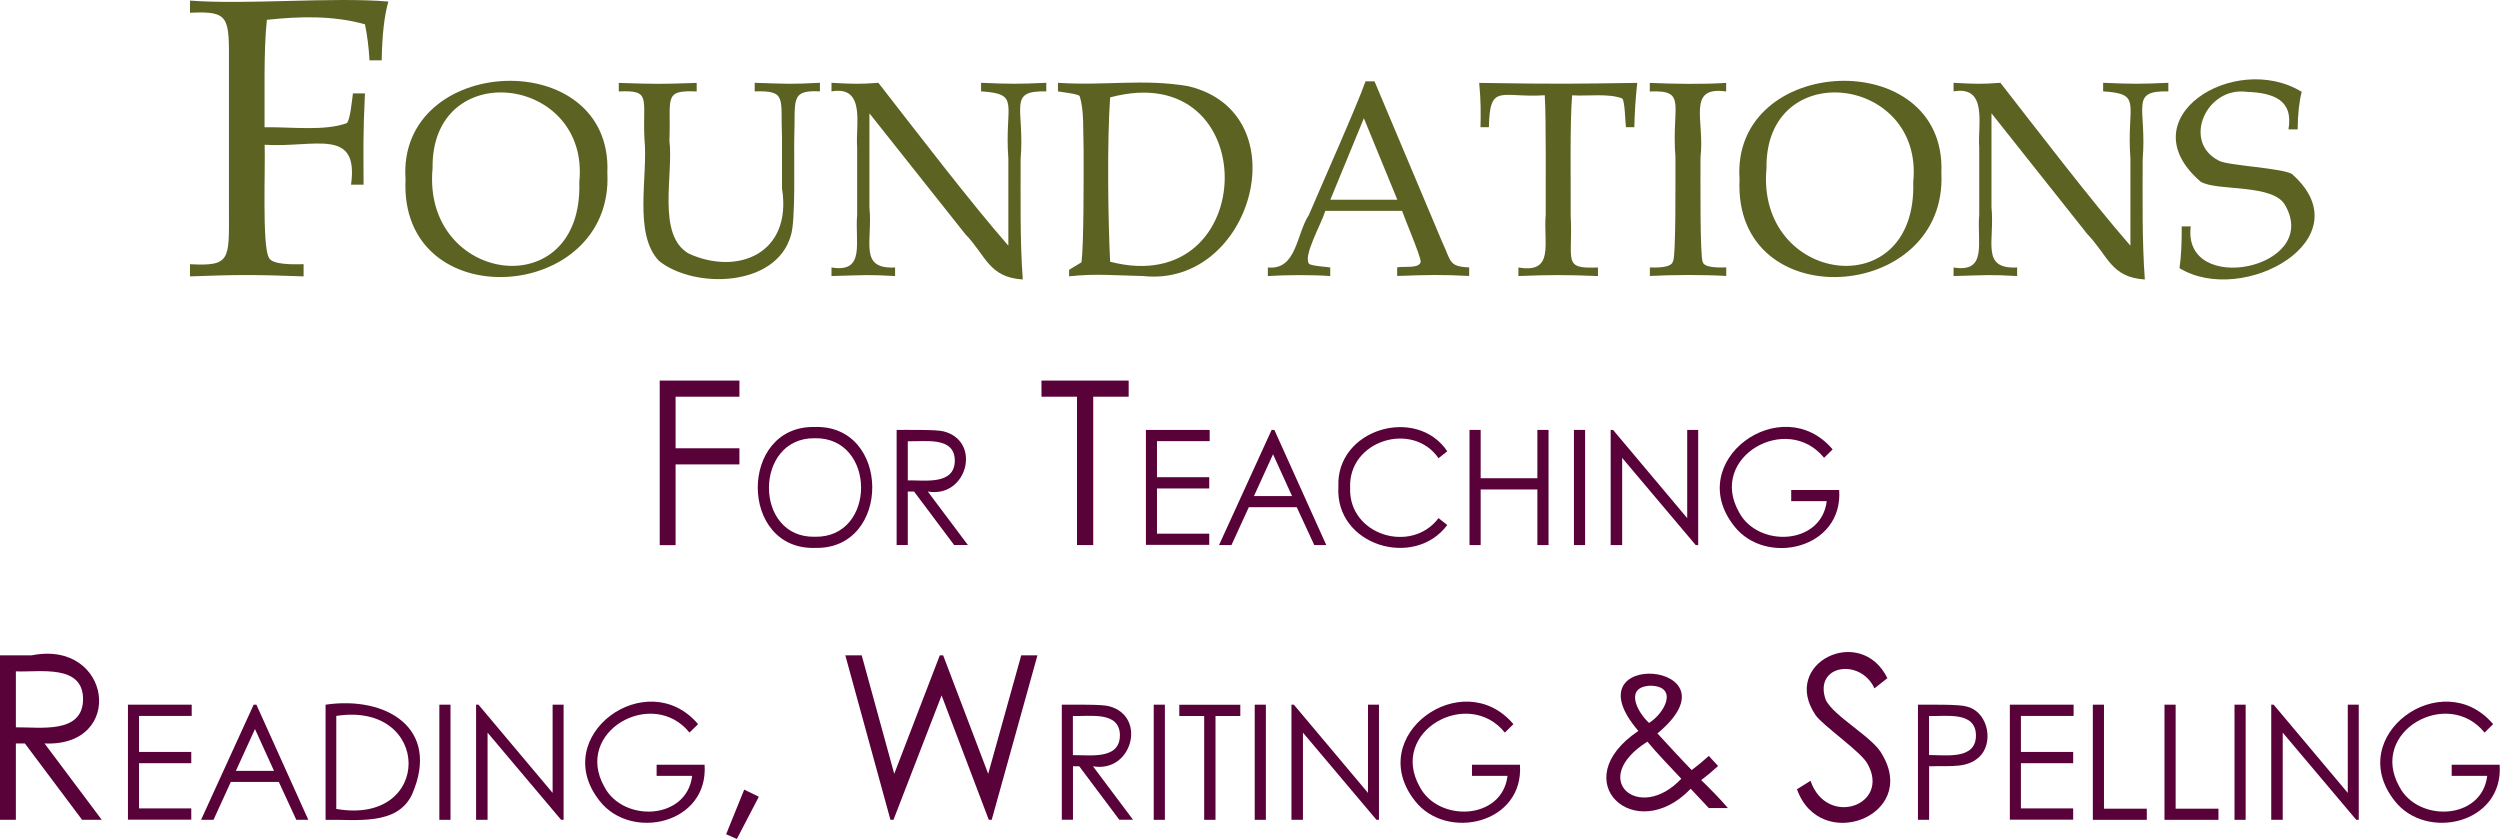 <svg viewBox="0 0 291.34 97.78" xmlns="http://www.w3.org/2000/svg" id="Layer_1"><defs><style>.cls-1{fill:#5c6222;}.cls-1,.cls-2{stroke-width:0px;}.cls-2{fill:#590239;}</style></defs><path d="M76.88,44.35h9.29v1.88h-7.44v6.01h7.44v1.88h-7.44v9.41h-1.85v-19.17Z" class="cls-2"></path><path d="M94.89,49.76c8.97-.34,9.02,14.3.11,14.09-8.89.28-8.92-14.23-.11-14.09ZM94.95,51.07c-7.09-.1-7.15,11.64,0,11.48,7.21.17,7.18-11.62,0-11.48Z" class="cls-2"></path><path d="M104.49,50.1c1.33.01,4.7-.06,5.51.18,4.45,1.18,2.68,7.81-1.88,7l4.67,6.23h-1.6l-4.67-6.23h-.73v6.23h-1.3v-13.42ZM105.79,51.42v4.56c1.99-.03,5.47.57,5.48-2.31-.02-2.85-3.51-2.18-5.48-2.25Z" class="cls-2"></path><path d="M121.37,46.23v-1.88h10.16v1.88h-4.13v17.29h-1.89v-17.29h-4.13Z" class="cls-2"></path><path d="M133.53,50.1h7.44v1.31h-6.14v4.2h6.09v1.31h-6.09v5.27h6.09v1.31h-7.38v-13.42Z" class="cls-2"></path><path d="M148.51,50.1l6.05,13.42h-1.4l-2.04-4.41h-5.59l-2.02,4.41h-1.45l6.13-13.42h.32ZM148.35,52.95l-2.22,4.86h4.44l-2.21-4.86Z" class="cls-2"></path><path d="M168.66,52.59l-1.02.81c-3-4.37-10.54-2.09-10.3,3.45-.21,5.5,7.13,7.75,10.3,3.53l1.02.8c-3.84,5.16-13.09,2.4-12.69-4.45-.3-6.74,9.1-9.48,12.69-4.14Z" class="cls-2"></path><path d="M171.25,50.1h1.3v5.63h6.61v-5.63h1.3v13.42h-1.3v-6.48h-6.61v6.48h-1.3v-13.42Z" class="cls-2"></path><path d="M183.42,50.1h1.3v13.42h-1.3v-13.42Z" class="cls-2"></path><path d="M187.7,63.52v-13.42h.28l8.64,10.28v-10.28h1.28v13.42h-.29l-8.57-10.16v10.16h-1.34Z" class="cls-2"></path><path d="M213.58,52.36l-1.01.99c-4.3-5.32-13.55-.11-9.92,6.32,2.17,4.17,9.61,3.9,10.23-1.27h-4.14v-1.3h5.59c.48,6.88-8.54,8.92-12.22,4.23-6.04-7.61,5.54-15.94,11.45-8.97Z" class="cls-2"></path><path d="M0,76.37h3.69c9.34-1.86,10.99,10.69,1.5,10.27l6.67,8.9h-2.29l-6.67-8.9h-1.05v8.9H0v-19.17ZM1.85,78.25v6.51c2.84-.04,7.82.81,7.83-3.3-.03-4.08-5.01-3.11-7.83-3.22Z" class="cls-2"></path><path d="M14.9,82.12h7.44v1.31h-6.14v4.2h6.09v1.31h-6.09v5.27h6.09v1.31h-7.38v-13.42Z" class="cls-2"></path><path d="M29.88,82.12l6.05,13.42h-1.4l-2.04-4.42h-5.59l-2.02,4.42h-1.45l6.13-13.42h.32ZM29.71,84.97l-2.22,4.86h4.44l-2.21-4.86Z" class="cls-2"></path><path d="M37.94,95.54v-13.42c7.03-1.04,13.44,2.71,10.09,10.43-1.73,3.75-6.63,2.91-10.09,2.99ZM39.19,94.27c11.32,1.97,11.15-12.56,0-10.84v10.84Z" class="cls-2"></path><path d="M51.2,82.12h1.3v13.42h-1.3v-13.42Z" class="cls-2"></path><path d="M55.48,95.54v-13.42h.28l8.64,10.28v-10.28h1.28v13.42h-.29l-8.57-10.16v10.16h-1.34Z" class="cls-2"></path><path d="M81.36,84.38l-1.01.99c-4.3-5.32-13.55-.11-9.92,6.32,2.17,4.17,9.61,3.9,10.23-1.27h-4.14v-1.3h5.59c.48,6.88-8.54,8.92-12.22,4.23-6.04-7.61,5.54-15.94,11.45-8.97Z" class="cls-2"></path><path d="M86.73,92.02l1.7.83-2.56,4.92-1.25-.55,2.11-5.21Z" class="cls-2"></path><path d="M98.52,76.37h1.9l3.79,13.81,5.31-13.81h.39l5.25,13.81,3.85-13.81h1.89l-5.33,19.17h-.34l-5.5-14.5-5.61,14.5h-.35l-5.26-19.17Z" class="cls-2"></path><path d="M123.74,82.12c1.33.01,4.7-.06,5.51.18,4.45,1.18,2.68,7.81-1.88,7l4.67,6.23h-1.6l-4.67-6.23h-.73v6.23h-1.3v-13.42ZM125.03,83.44v4.56c1.99-.03,5.47.57,5.48-2.31-.02-2.85-3.51-2.18-5.48-2.25Z" class="cls-2"></path><path d="M134.45,82.12h1.3v13.42h-1.3v-13.42Z" class="cls-2"></path><path d="M137.43,83.44v-1.31h7.11v1.31h-2.89v12.1h-1.32v-12.1h-2.89Z" class="cls-2"></path><path d="M146.22,82.12h1.3v13.42h-1.3v-13.42Z" class="cls-2"></path><path d="M150.5,95.54v-13.42h.28l8.64,10.28v-10.28h1.28v13.42h-.29l-8.57-10.16v10.16h-1.34Z" class="cls-2"></path><path d="M176.38,84.38l-1.01.99c-4.3-5.32-13.55-.11-9.92,6.32,2.17,4.17,9.61,3.9,10.23-1.27h-4.14v-1.3h5.59c.48,6.88-8.54,8.92-12.22,4.23-6.04-7.61,5.54-15.94,11.45-8.97Z" class="cls-2"></path><path d="M199.14,88.09l1.08,1.18c-.69.63-1.35,1.18-1.97,1.64.78.75,2.34,2.31,3.11,3.26h-2.22l-2.11-2.25c-6.49,6.75-14.77-.92-6.1-6.74-8.4-9.76,12.33-8.08,2.22.29.94,1.03,3.03,3.29,3.99,4.27.85-.64,1.51-1.2,2-1.65ZM191.98,86.43c-6.98,4.41-.91,9.51,3.95,4.32-1.07-1.15-2.94-3.08-3.95-4.32ZM192.17,84.25c1.91-1.2,3.4-4.27.19-4.34-3,.1-1.72,2.9-.19,4.34Z" class="cls-2"></path><path d="M209.42,91.97l1.57-.98c1.89,5.5,9.37,2.86,6.64-1.98-.68-1.35-5.33-4.55-6.06-5.69-4.1-6.05,5.27-10.62,8.38-4.29l-1.51,1.19c-1.61-3.55-7.1-2.78-5.69,1.3.86,1.94,5.67,4.46,6.62,6.46,4.19,7.13-7.29,11.51-9.96,3.99Z" class="cls-2"></path><path d="M223.5,82.12c1.35.01,4.77-.06,5.59.2,2.37.44,3.28,3.76,1.84,5.59-1.45,1.72-3.56,1.3-6.12,1.39v6.24h-1.3v-13.42ZM224.8,83.44v4.55c1.99-.02,5.46.58,5.47-2.28-.01-2.86-3.5-2.2-5.47-2.27Z" class="cls-2"></path><path d="M234.21,82.12h7.44v1.31h-6.14v4.2h6.09v1.31h-6.09v5.27h6.09v1.31h-7.38v-13.42Z" class="cls-2"></path><path d="M243.89,82.12h1.3v12.12h4.99v1.3h-6.29v-13.42Z" class="cls-2"></path><path d="M252.24,82.12h1.3v12.12h4.99v1.3h-6.29v-13.42Z" class="cls-2"></path><path d="M260.4,82.12h1.3v13.42h-1.3v-13.42Z" class="cls-2"></path><path d="M264.68,95.54v-13.42h.28l8.64,10.28v-10.28h1.28v13.42h-.29l-8.57-10.16v10.16h-1.34Z" class="cls-2"></path><path d="M290.55,84.38l-1.01.99c-4.3-5.32-13.55-.11-9.92,6.32,2.17,4.17,9.61,3.9,10.23-1.27h-4.14v-1.3h5.59c.48,6.88-8.54,8.92-12.22,4.23-6.04-7.61,5.54-15.94,11.45-8.97Z" class="cls-2"></path><path d="M30.84,16.85c.1,2.49-.31,11.81.49,13.16.35.88,2.91.8,4.05.78v1.42c-5.79-.21-7.54-.21-13.24,0v-1.42c4.71.25,4.56-.49,4.54-6.19V7.56c.02-5.55.09-6.31-4.54-6.07V.07c6.59.5,16.65-.44,23.12.11-.47,1.61-.73,3.89-.78,6.85h-1.42c-.09-1.57-.27-2.97-.53-4.2-3.72-1.04-7.66-.93-11.43-.52-.39,3.62-.24,8.97-.27,12.52,3.14-.05,6.98.47,9.58-.48.4-.34.61-2.68.72-3.47h1.4c-.24,4.85-.17,6.68-.16,10.64h-1.46c.93-6.74-4.25-4.28-10.08-4.65v-.02Z" class="cls-1"></path><path d="M47.26,20.91c-1.02-14.64,24.16-15.72,23.52-.77.77,15.2-24.29,16.89-23.52.77ZM50.41,19.61c-1.26,13.46,17.56,16.17,17.1,1.61,1.26-12.48-17.29-14.7-17.1-1.61Z" class="cls-1"></path><path d="M72.11,10.66v-1c4.41.14,4.79.15,9.08,0v1c-3.99-.19-2.96.81-3.18,5.72.5,3.94-1.51,11.01,2.25,13.17,5.68,2.6,12.1.03,10.87-7.61v-5.96c-.19-4.52.62-5.45-3.18-5.33v-1c4.1.13,4.11.17,7.6,0v1c-3.57-.2-2.81,1.12-2.99,5.39-.05,2.61.18,9.7-.4,11.41-1.7,6.01-11.19,6.26-15.35,2.97-3.05-3.17-1.26-9.94-1.71-14.23-.23-4.74.85-5.72-2.99-5.53Z" class="cls-1"></path><path d="M101.32,13.23v10.93c.4,3.98-1.3,7.22,2.99,7.01v1c-3.17-.18-3.38-.11-7.41,0v-1c4,.66,2.71-2.94,2.99-6.14v-7.86c-.21-2.55,1.06-7.22-2.99-6.52v-1c2.43.13,3.3.17,5.46,0,4.37,5.6,10.75,13.96,15.15,18.98v-10.15c-.48-6.35,1.51-7.55-3.18-7.83v-1c3.4.14,4.3.15,7.6,0v1c-4.59-.1-2.49,1.86-2.99,7.91.01,4.4-.09,9.32.25,14.01-3.97-.25-4.26-2.76-6.71-5.3l-11.15-14.05h0Z" class="cls-1"></path><path d="M126.03,30.58c.27-1.98.26-9.56.25-13.16-.08-2.28.08-4.56-.47-6.23-.18-.25-1.98-.44-2.52-.54v-1c5.53.37,9.94-.51,15.21.4,13.08,3.13,7.47,23.48-5.26,22.12-3.57-.08-5.53-.3-8.65.03v-.76l1.44-.87h0ZM129.37,30.5c17.57,4.56,18.04-23.99,0-19.15-.36,5.12-.25,14.07,0,19.15Z" class="cls-1"></path><path d="M163.42,24.57h-8.97c-.49,1.59-2.62,5.26-1.9,6.17.29.26,1.97.34,2.47.43v1c-2.08-.16-5.27-.13-7.27,0v-1c3.36.32,3.28-3.8,4.79-6.14,1.37-3.24,5.65-12.83,6.59-15.55h1.05l7.84,18.61c1.12,2.37.76,2.97,3.19,3.07v1c-3.17-.17-4.87-.13-8.39,0v-1c.69-.17,2.72.2,2.74-.71-.06-.74-1.87-4.99-2.17-5.88h.03ZM155.03,23.28h7.81l-3.9-9.5-3.91,9.5Z" class="cls-1"></path><path d="M183.21,11.1c-.28,3.15-.14,10.7-.17,14.01.29,5.31-1.04,6.24,3.18,6.06v1c-3.77-.15-5.52-.15-9.27,0v-1c4.26.74,2.89-2.84,3.18-6.14-.02-3.24.07-10.88-.11-13.93-5.1.34-6.42-1.49-6.51,3.72h-.98c.04-1.84.05-2.91-.15-5.16,9.71.15,10.98.1,18.42,0-.2,1.78-.31,3.5-.34,5.16h-.98c-.08-.64-.12-2.99-.42-3.34-1.57-.62-3.92-.26-5.84-.37h-.01Z" class="cls-1"></path><path d="M192.25,31.17c.85.02,2.53.05,2.71-.71.36-.45.28-9.68.29-12.18-.48-6.03,1.44-7.82-2.99-7.62v-1c2.9.12,6.13.18,8.9,0v1c-4.65-.66-2.48,3.38-2.99,7.65,0,2.46-.07,11.84.27,12.23.15.68,1.92.65,2.73.62v1c-2.65-.16-6.33-.14-8.9,0v-1h-.02Z" class="cls-1"></path><path d="M202.72,20.91c-1.02-14.64,24.16-15.72,23.52-.77.77,15.2-24.29,16.89-23.52.77ZM205.86,19.61c-1.26,13.46,17.57,16.17,17.1,1.61,1.26-12.48-17.29-14.7-17.1-1.61Z" class="cls-1"></path><path d="M232.08,13.23v10.93c.4,3.98-1.3,7.22,2.99,7.01v1c-3.17-.18-3.38-.11-7.41,0v-1c4,.66,2.71-2.94,2.99-6.14v-7.86c-.2-2.55,1.06-7.22-2.99-6.52v-1c2.43.13,3.3.17,5.46,0,4.37,5.6,10.75,13.96,15.15,18.98v-10.15c-.48-6.35,1.51-7.55-3.18-7.83v-1c3.4.14,4.3.15,7.6,0v1c-4.59-.1-2.49,1.86-2.99,7.91,0,4.4-.09,9.32.25,14.01-3.97-.25-4.26-2.76-6.71-5.3l-11.15-14.05h-.01Z" class="cls-1"></path><path d="M268.23,10.72c-.29,1.1-.45,2.55-.47,4.36h-1.07c.61-3.5-1.85-4.27-4.91-4.38-4.7-.61-7.53,5.88-3.17,8.04,1.05.56,7.45.85,8.5,1.55,8.49,7.53-5.7,15.48-13.12,10.96.19-1.27.27-2.89.26-4.87h1.05c-1.03,8.17,15.15,4.97,11.04-2.4-1.35-2.63-8-1.65-9.89-2.81-8.59-7.4,3.95-15.24,11.78-10.47v.02Z" class="cls-1"></path></svg>